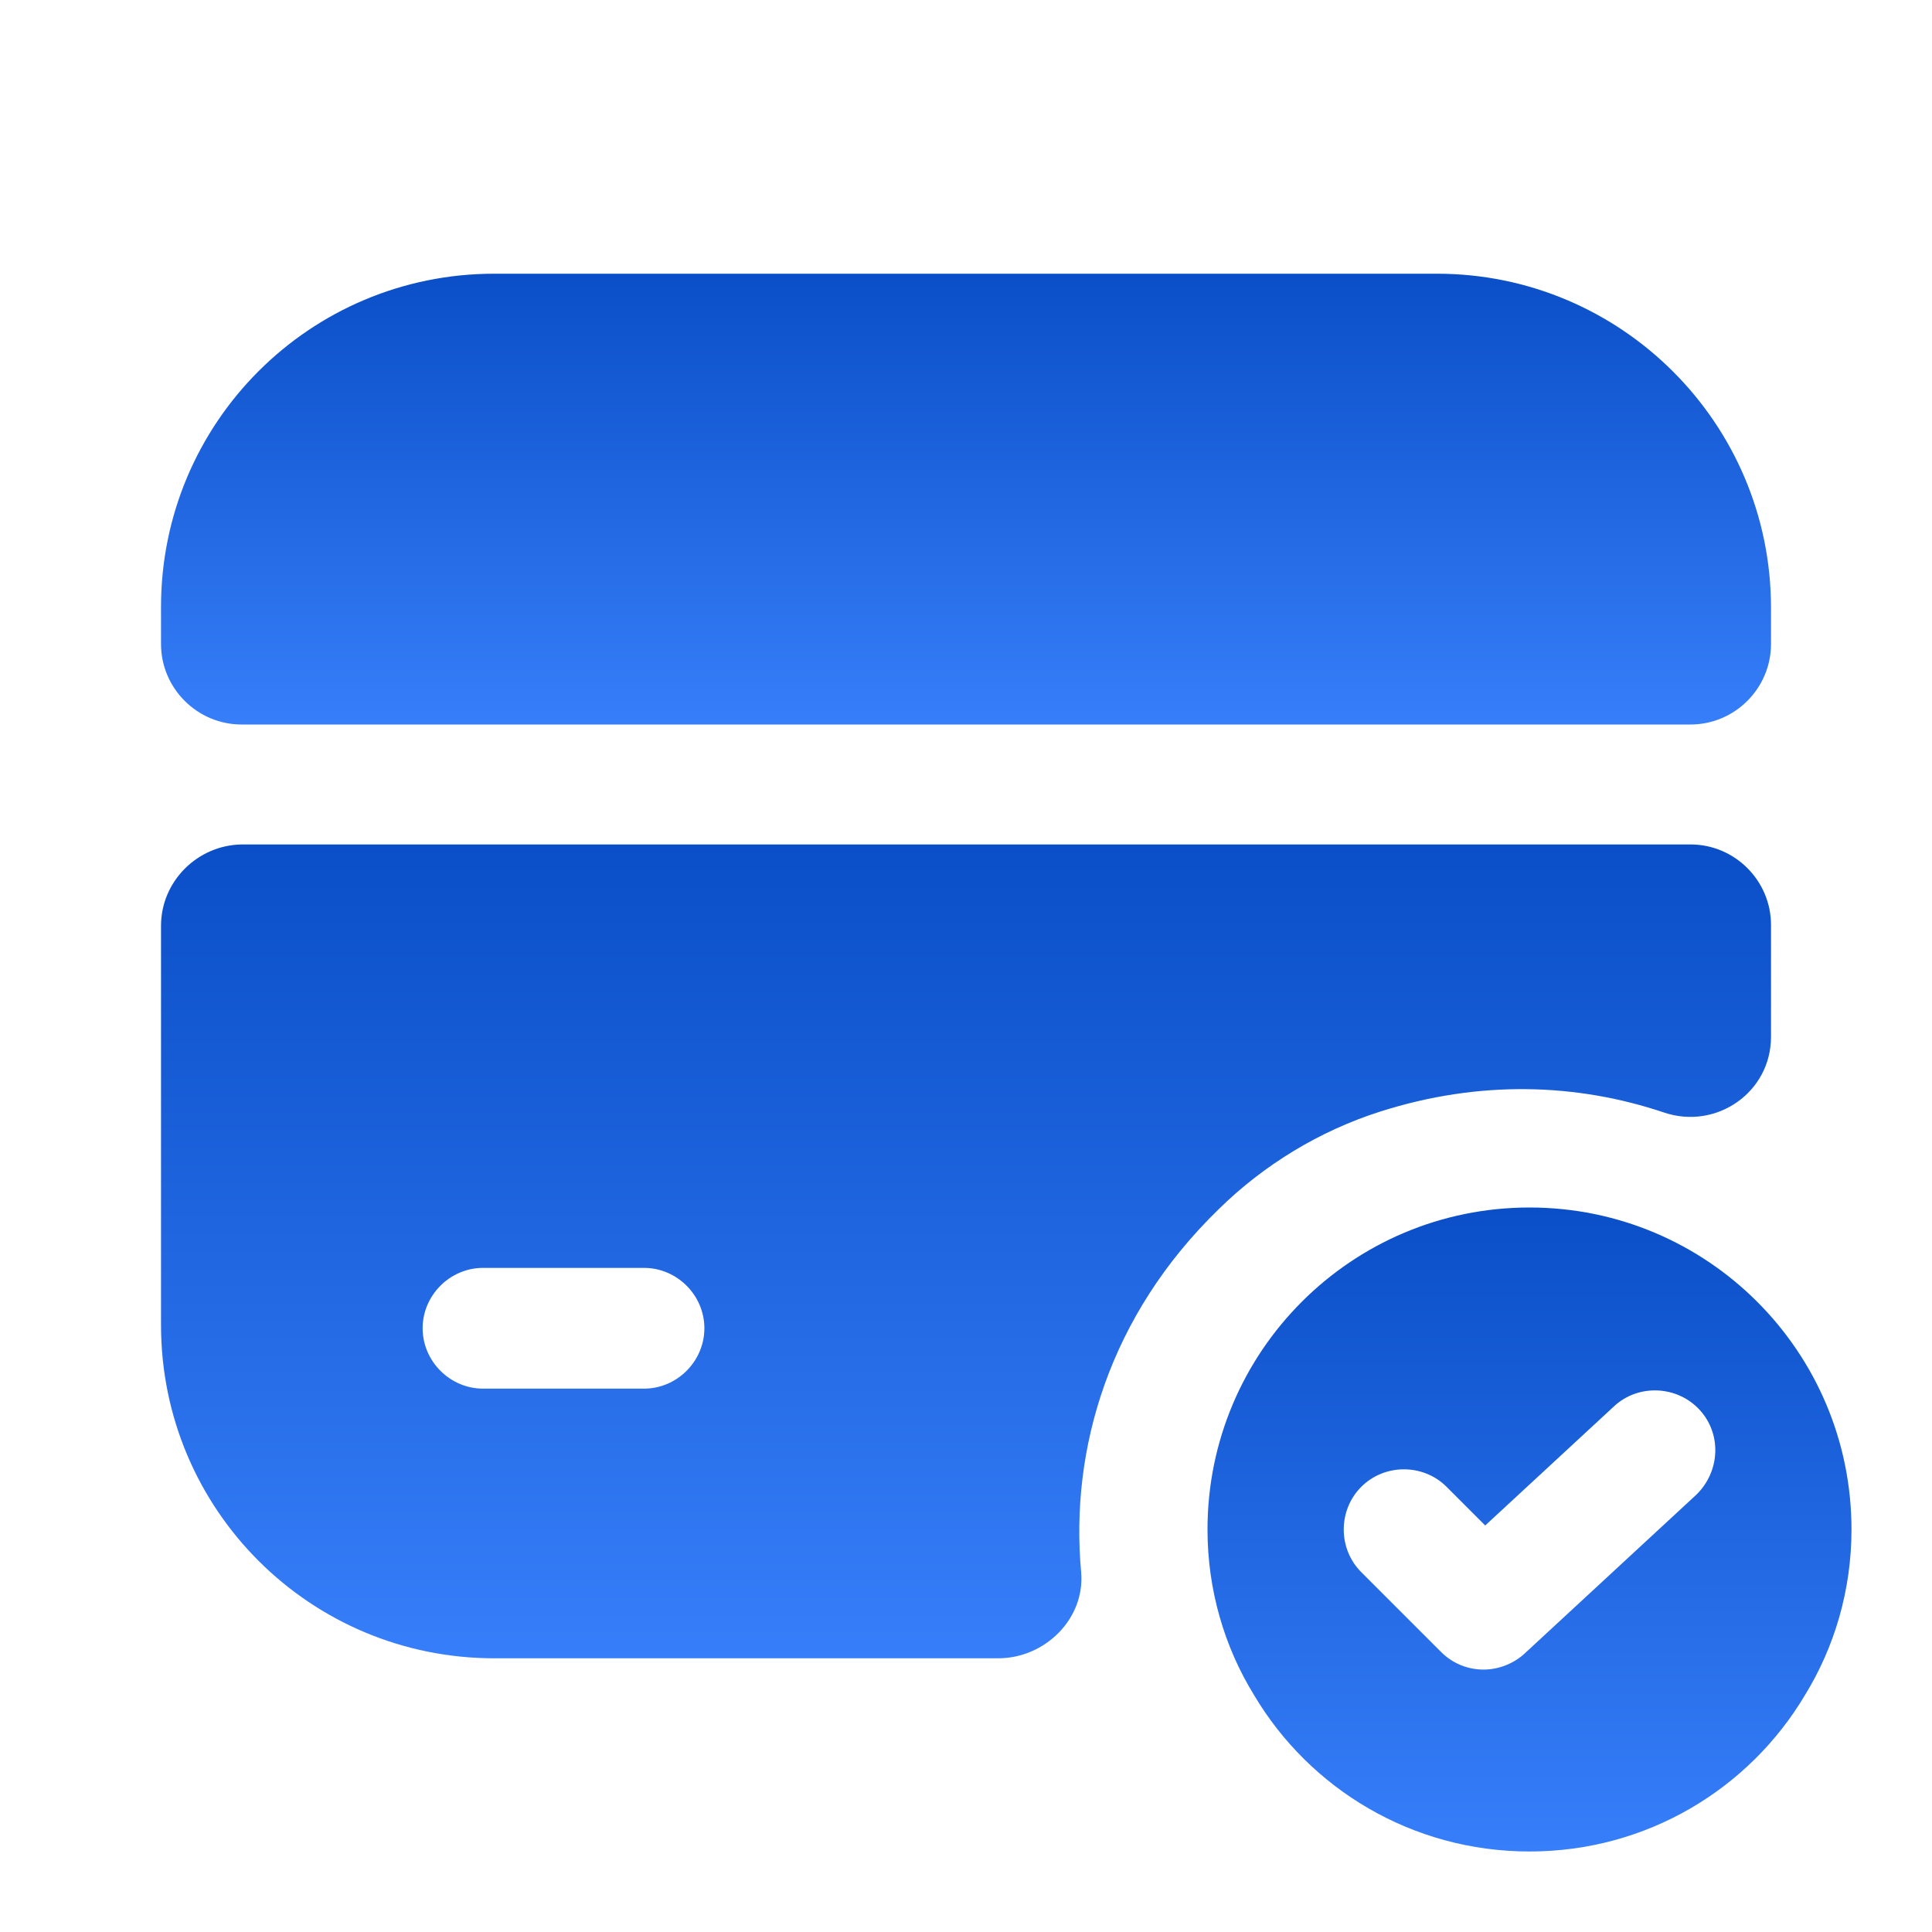 <svg width="70" height="70" viewBox="0 0 70 70" fill="none" xmlns="http://www.w3.org/2000/svg">
<g id="vuesax/bold/card-tick">
<g id="vuesax/bold/card-tick_2">
<g id="card-tick">
<path id="Vector" d="M55.417 43.75C48.971 43.75 43.75 48.971 43.75 55.417C43.75 57.604 44.362 59.675 45.442 61.425C47.454 64.808 51.158 67.083 55.417 67.083C59.675 67.083 63.379 64.808 65.392 61.425C66.471 59.675 67.083 57.604 67.083 55.417C67.083 48.971 61.862 43.75 55.417 43.75ZM61.454 54.163L55.242 59.908C54.833 60.288 54.279 60.492 53.754 60.492C53.2 60.492 52.646 60.288 52.208 59.85L49.321 56.962C48.475 56.117 48.475 54.717 49.321 53.871C50.167 53.025 51.567 53.025 52.413 53.871L53.812 55.271L58.479 50.954C59.354 50.138 60.754 50.196 61.571 51.071C62.388 51.946 62.329 53.317 61.454 54.163Z" fill="url(#paint0_linear_8_459)"/>
<path id="Vector_2" d="M64.167 22.021V23.333C64.167 24.938 62.855 26.25 61.251 26.25H8.751C7.146 26.25 5.834 24.938 5.834 23.333V21.992C5.834 15.313 11.23 9.917 17.909 9.917H52.063C58.742 9.917 64.167 15.342 64.167 22.021Z" fill="url(#paint1_linear_8_459)"/>
<path id="Vector_3" d="M5.834 33.542V48.008C5.834 54.688 11.23 60.083 17.909 60.083H36.167C37.859 60.083 39.317 58.654 39.172 56.963C38.763 52.5 40.192 47.658 44.159 43.808C45.792 42.204 47.805 40.979 49.992 40.279C53.638 39.113 57.167 39.258 60.288 40.308C62.184 40.95 64.167 39.579 64.167 37.567V33.513C64.167 31.908 62.855 30.596 61.251 30.596H8.751C7.146 30.625 5.834 31.938 5.834 33.542ZM23.334 50.313H17.501C16.305 50.313 15.313 49.321 15.313 48.125C15.313 46.929 16.305 45.938 17.501 45.938H23.334C24.53 45.938 25.521 46.929 25.521 48.125C25.521 49.321 24.53 50.313 23.334 50.313Z" fill="url(#paint2_linear_8_459)"/>
</g>
</g>
</g>
<defs>
<linearGradient id="paint0_linear_8_459" x1="55.417" y1="43.75" x2="55.417" y2="67.083" gradientUnits="userSpaceOnUse">
<stop stop-color="#0A4FC7"/>
<stop offset="1" stop-color="#377EFA"/>
</linearGradient>
<linearGradient id="paint1_linear_8_459" x1="35.001" y1="9.917" x2="35.001" y2="26.25" gradientUnits="userSpaceOnUse">
<stop stop-color="#0A4FC7"/>
<stop offset="1" stop-color="#377EFA"/>
</linearGradient>
<linearGradient id="paint2_linear_8_459" x1="35.001" y1="30.596" x2="35.001" y2="60.083" gradientUnits="userSpaceOnUse">
<stop stop-color="#0A4FC7"/>
<stop offset="1" stop-color="#377EFA"/>
</linearGradient>
</defs>
</svg>
